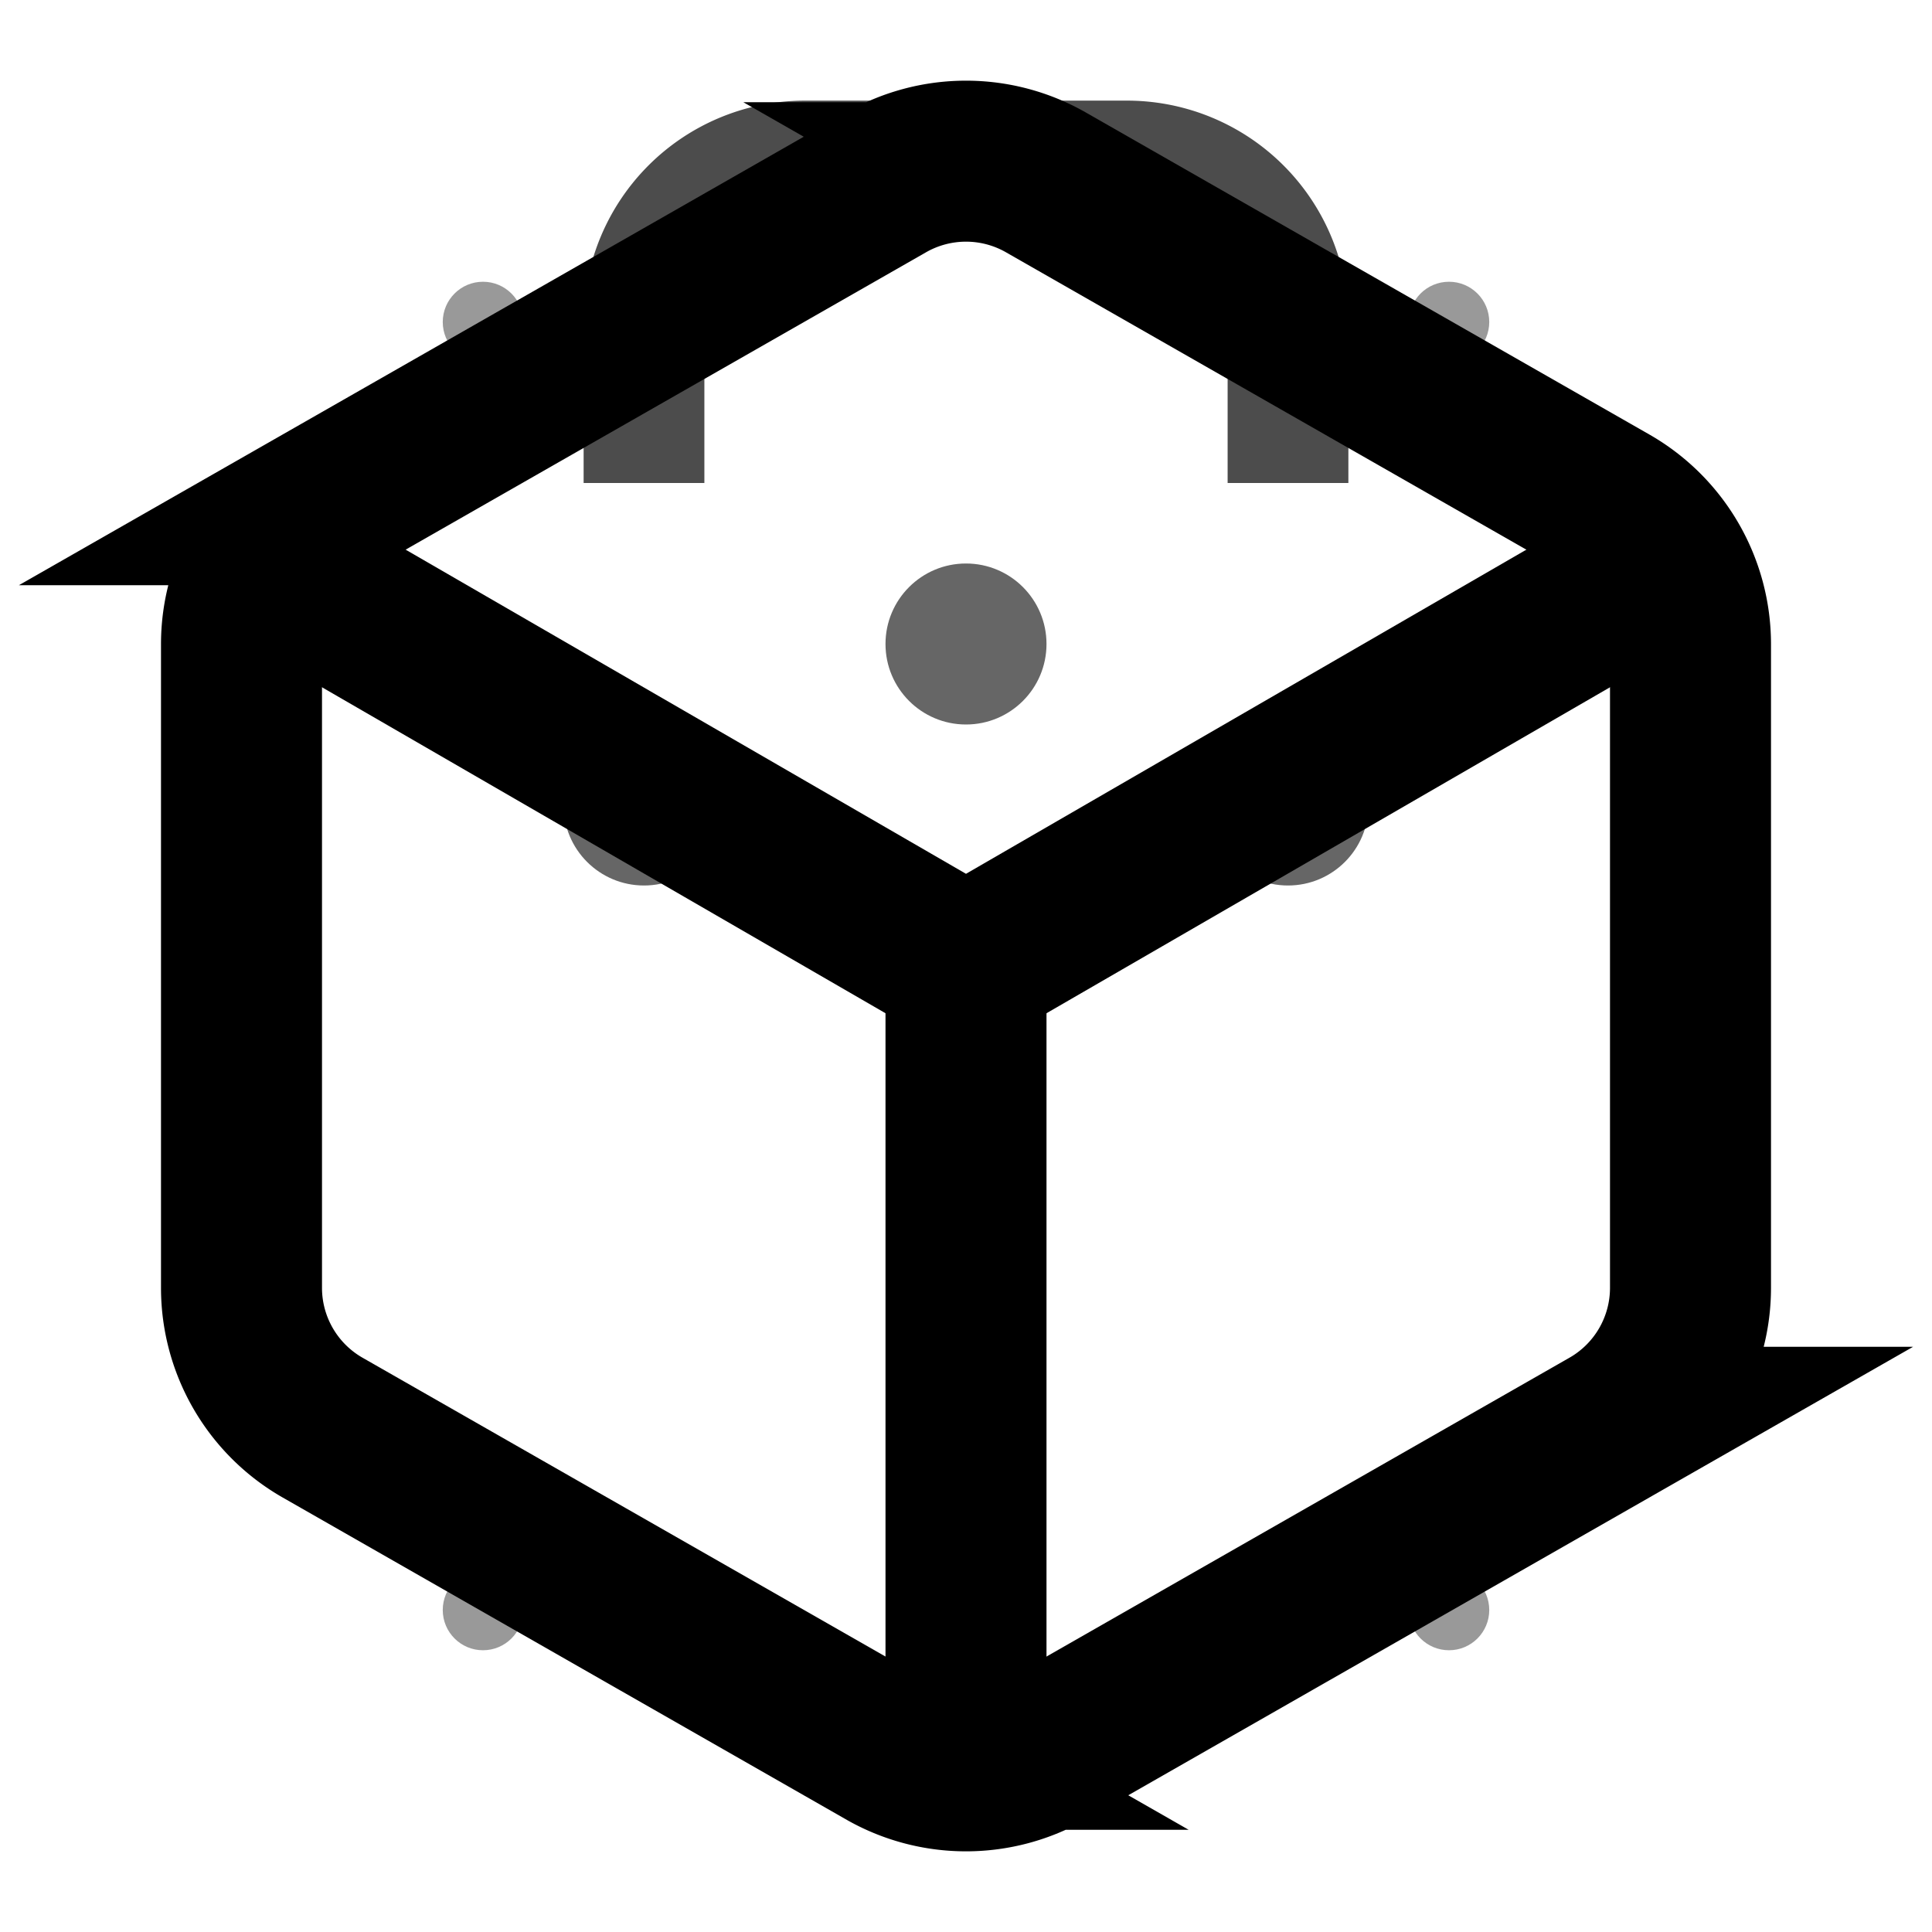 <svg width="60" height="60" viewBox="0 0 24 24" fill="none" xmlns="http://www.w3.org/2000/svg">
  <!-- Box/Package -->
  <path d="M21 16V8a2 2 0 0 0-1-1.73l-7-4a2 2 0 0 0-2 0l-7 4A2 2 0 0 0 3 8v8a2 2 0 0 0 1 1.73l7 4a2 2 0 0 0 2 0l7-4A2 2 0 0 0 21 16z" stroke="currentColor" stroke-width="2" fill="none"/>
  <polyline points="3.27,6.96 12,12.01 20.73,6.96" stroke="currentColor" stroke-width="2"/>
  <line x1="12" y1="22.08" x2="12" y2="12" stroke="currentColor" stroke-width="2"/>
  
  <!-- Product indicators -->
  <circle cx="8" cy="10" r="1" fill="currentColor" opacity="0.6"/>
  <circle cx="16" cy="10" r="1" fill="currentColor" opacity="0.6"/>
  <circle cx="12" cy="8" r="1" fill="currentColor" opacity="0.6"/>
  
  <!-- Handle -->
  <path d="M8 6V4a2 2 0 0 1 2-2h4a2 2 0 0 1 2 2v2" stroke="currentColor" stroke-width="1.5" fill="none" opacity="0.7"/>
  
  <!-- Quality indicators -->
  <circle cx="6" cy="4" r="0.5" fill="currentColor" opacity="0.4"/>
  <circle cx="18" cy="4" r="0.5" fill="currentColor" opacity="0.4"/>
  <circle cx="6" cy="20" r="0.5" fill="currentColor" opacity="0.4"/>
  <circle cx="18" cy="20" r="0.5" fill="currentColor" opacity="0.4"/>
</svg>
